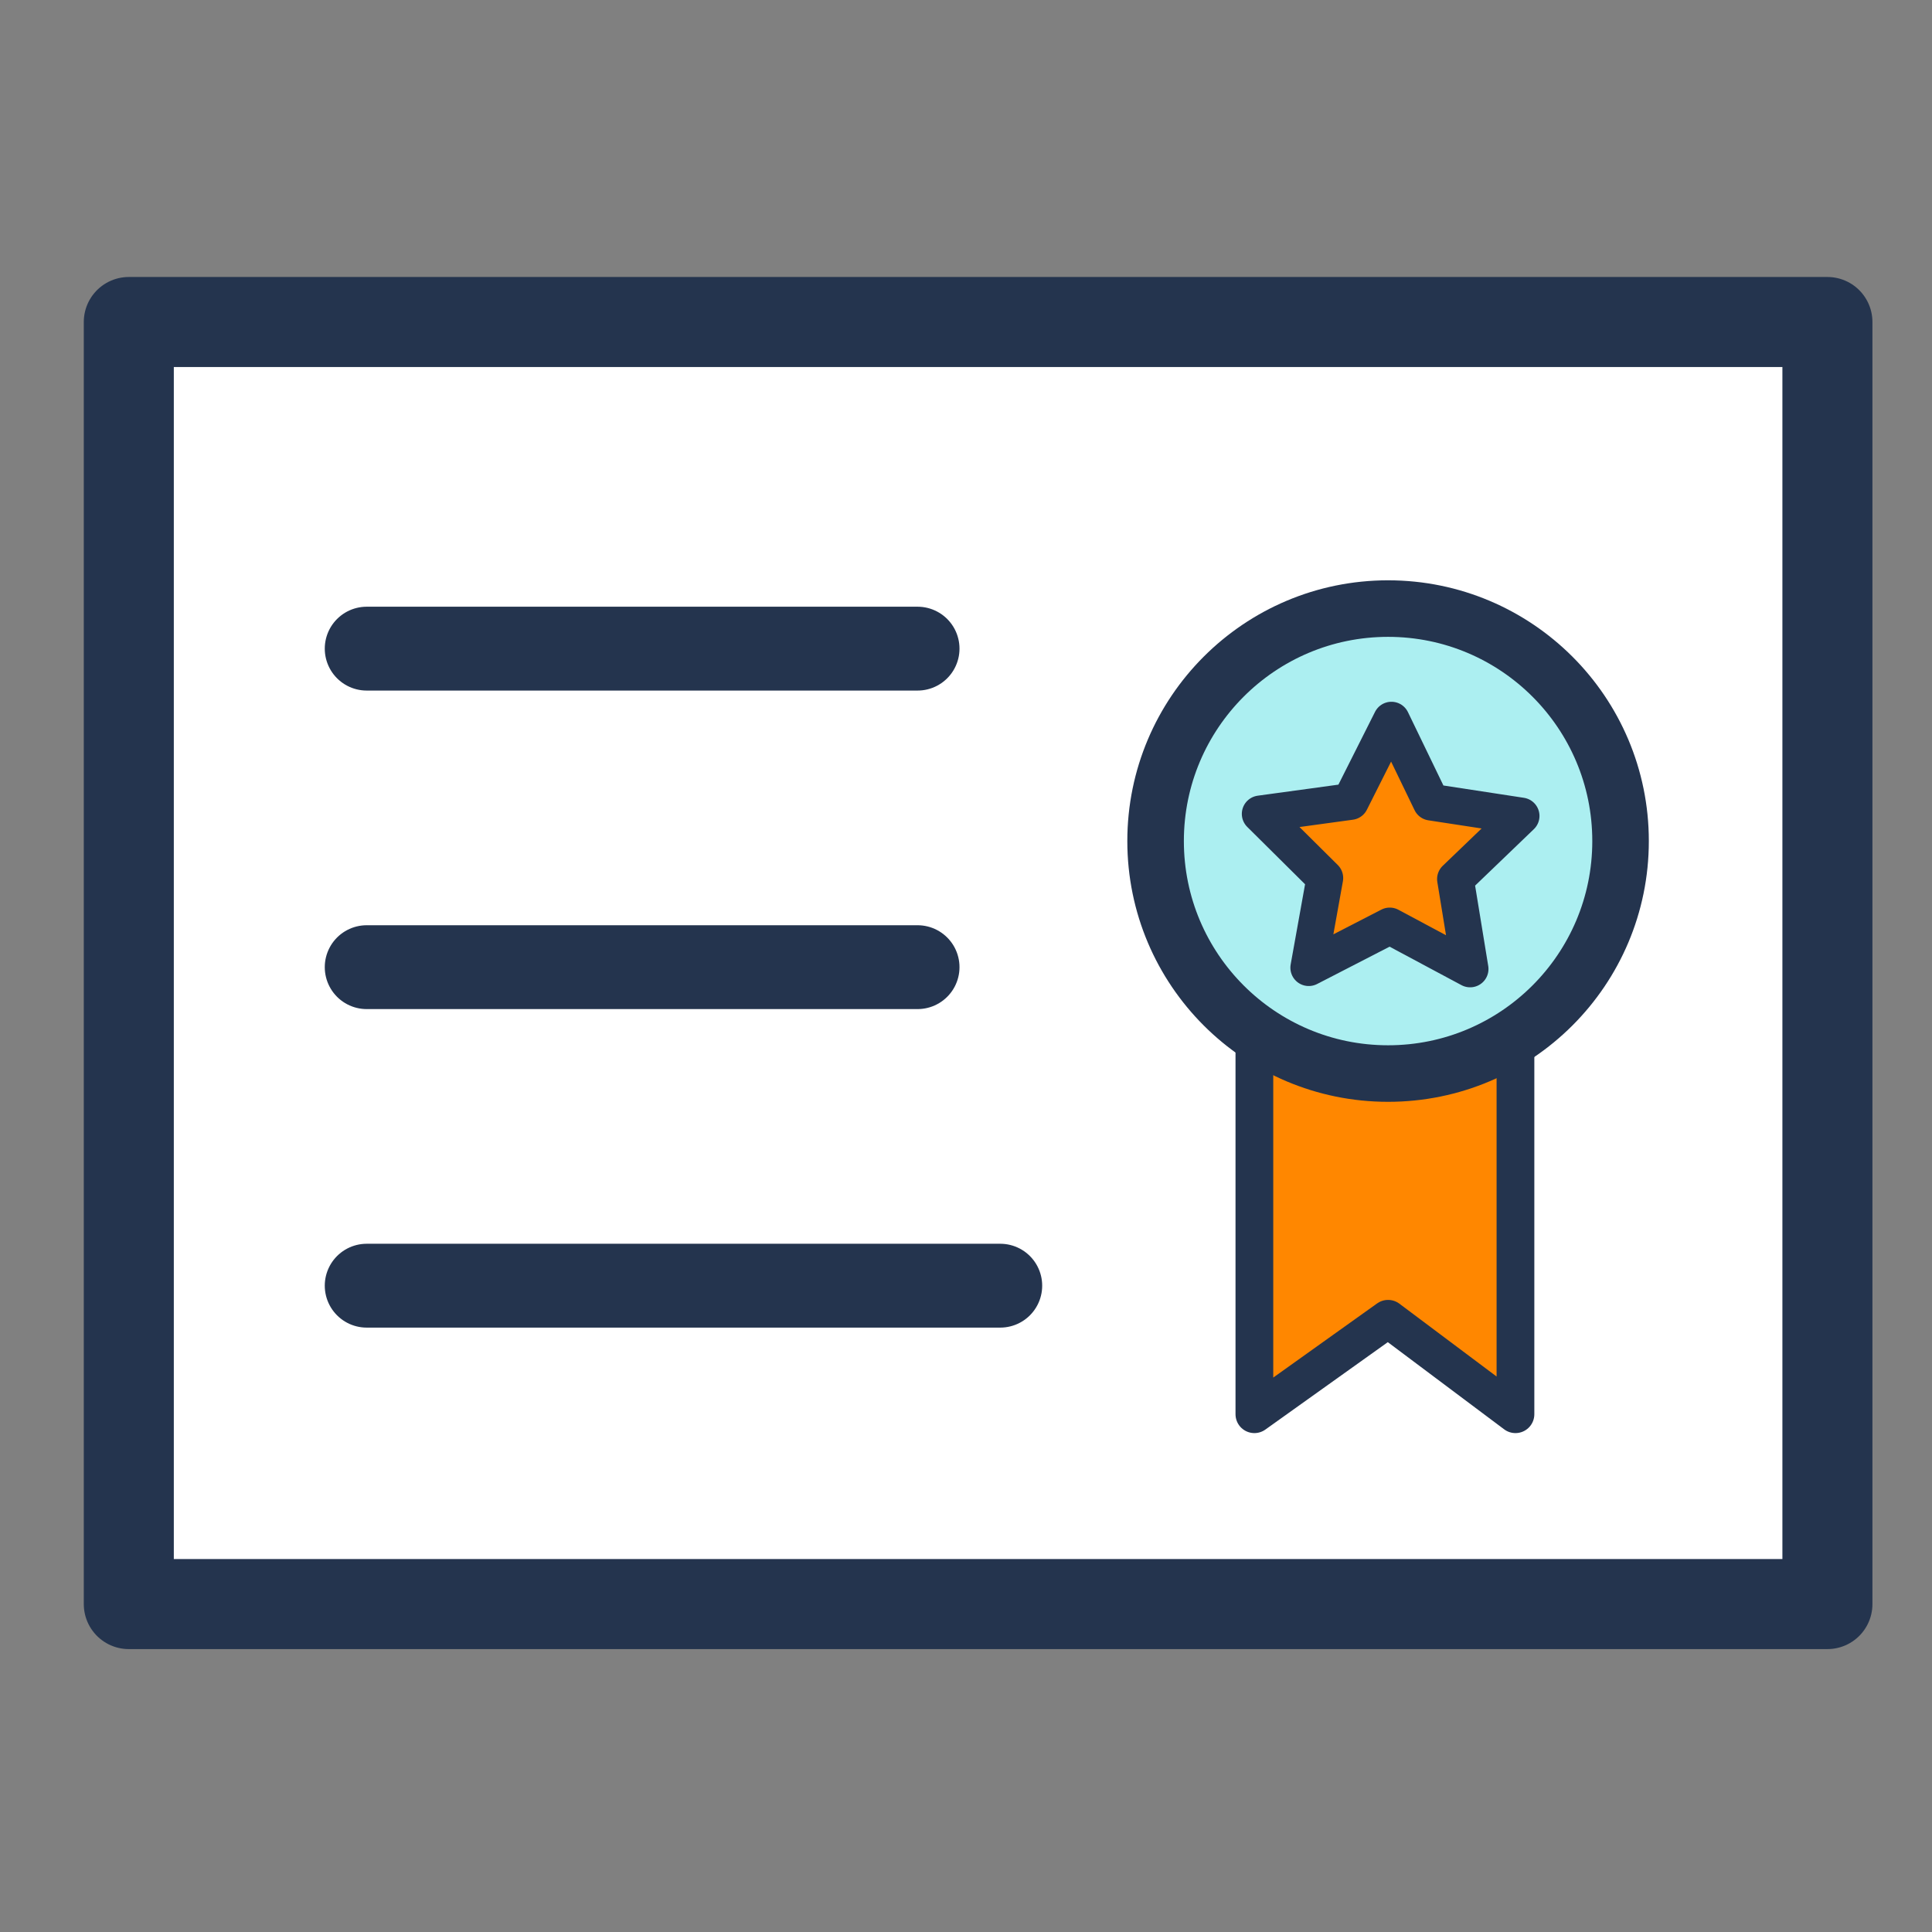 <svg id="Layer_1" data-name="Layer 1" xmlns="http://www.w3.org/2000/svg" viewBox="0 0 150 150"><rect x="0" y="0" width="150" height="150" fill="#808080" stroke="none"/><defs><style>.cls-2{stroke:#24344e;stroke-linecap:round;stroke-linejoin:round;fill:none;stroke-width:6.51px}</style></defs><path stroke="#24344e" stroke-linecap="round" stroke-linejoin="round" fill="#fff" stroke-width="6.99" d="M10 25h131.88v99.54H10z"/><path class="cls-2" d="M28.47 50.36h42.77M28.47 75.09h42.77M28.47 99.82h49.19"/><path stroke-width="2.93" fill="#ff8700" stroke="#24344e" stroke-linecap="round" stroke-linejoin="round" d="M97.39 109.8l10.38-7.41 9.89 7.41V73.21H97.39v36.59z"/><circle cx="107.77" cy="65.3" r="18.05" fill="#aceff1" stroke-width="4.39" stroke="#24344e" stroke-linecap="round" stroke-linejoin="round"/><path stroke-width="2.85" fill="#ff8700" stroke="#24344e" stroke-linecap="round" stroke-linejoin="round" d="M111.11 62.28l6.99 1.07-5.1 4.9 1.14 6.98-6.24-3.34-6.29 3.24 1.25-6.96-5.02-4.98 7.01-.96 3.18-6.32 3.08 6.37z"/></svg>
